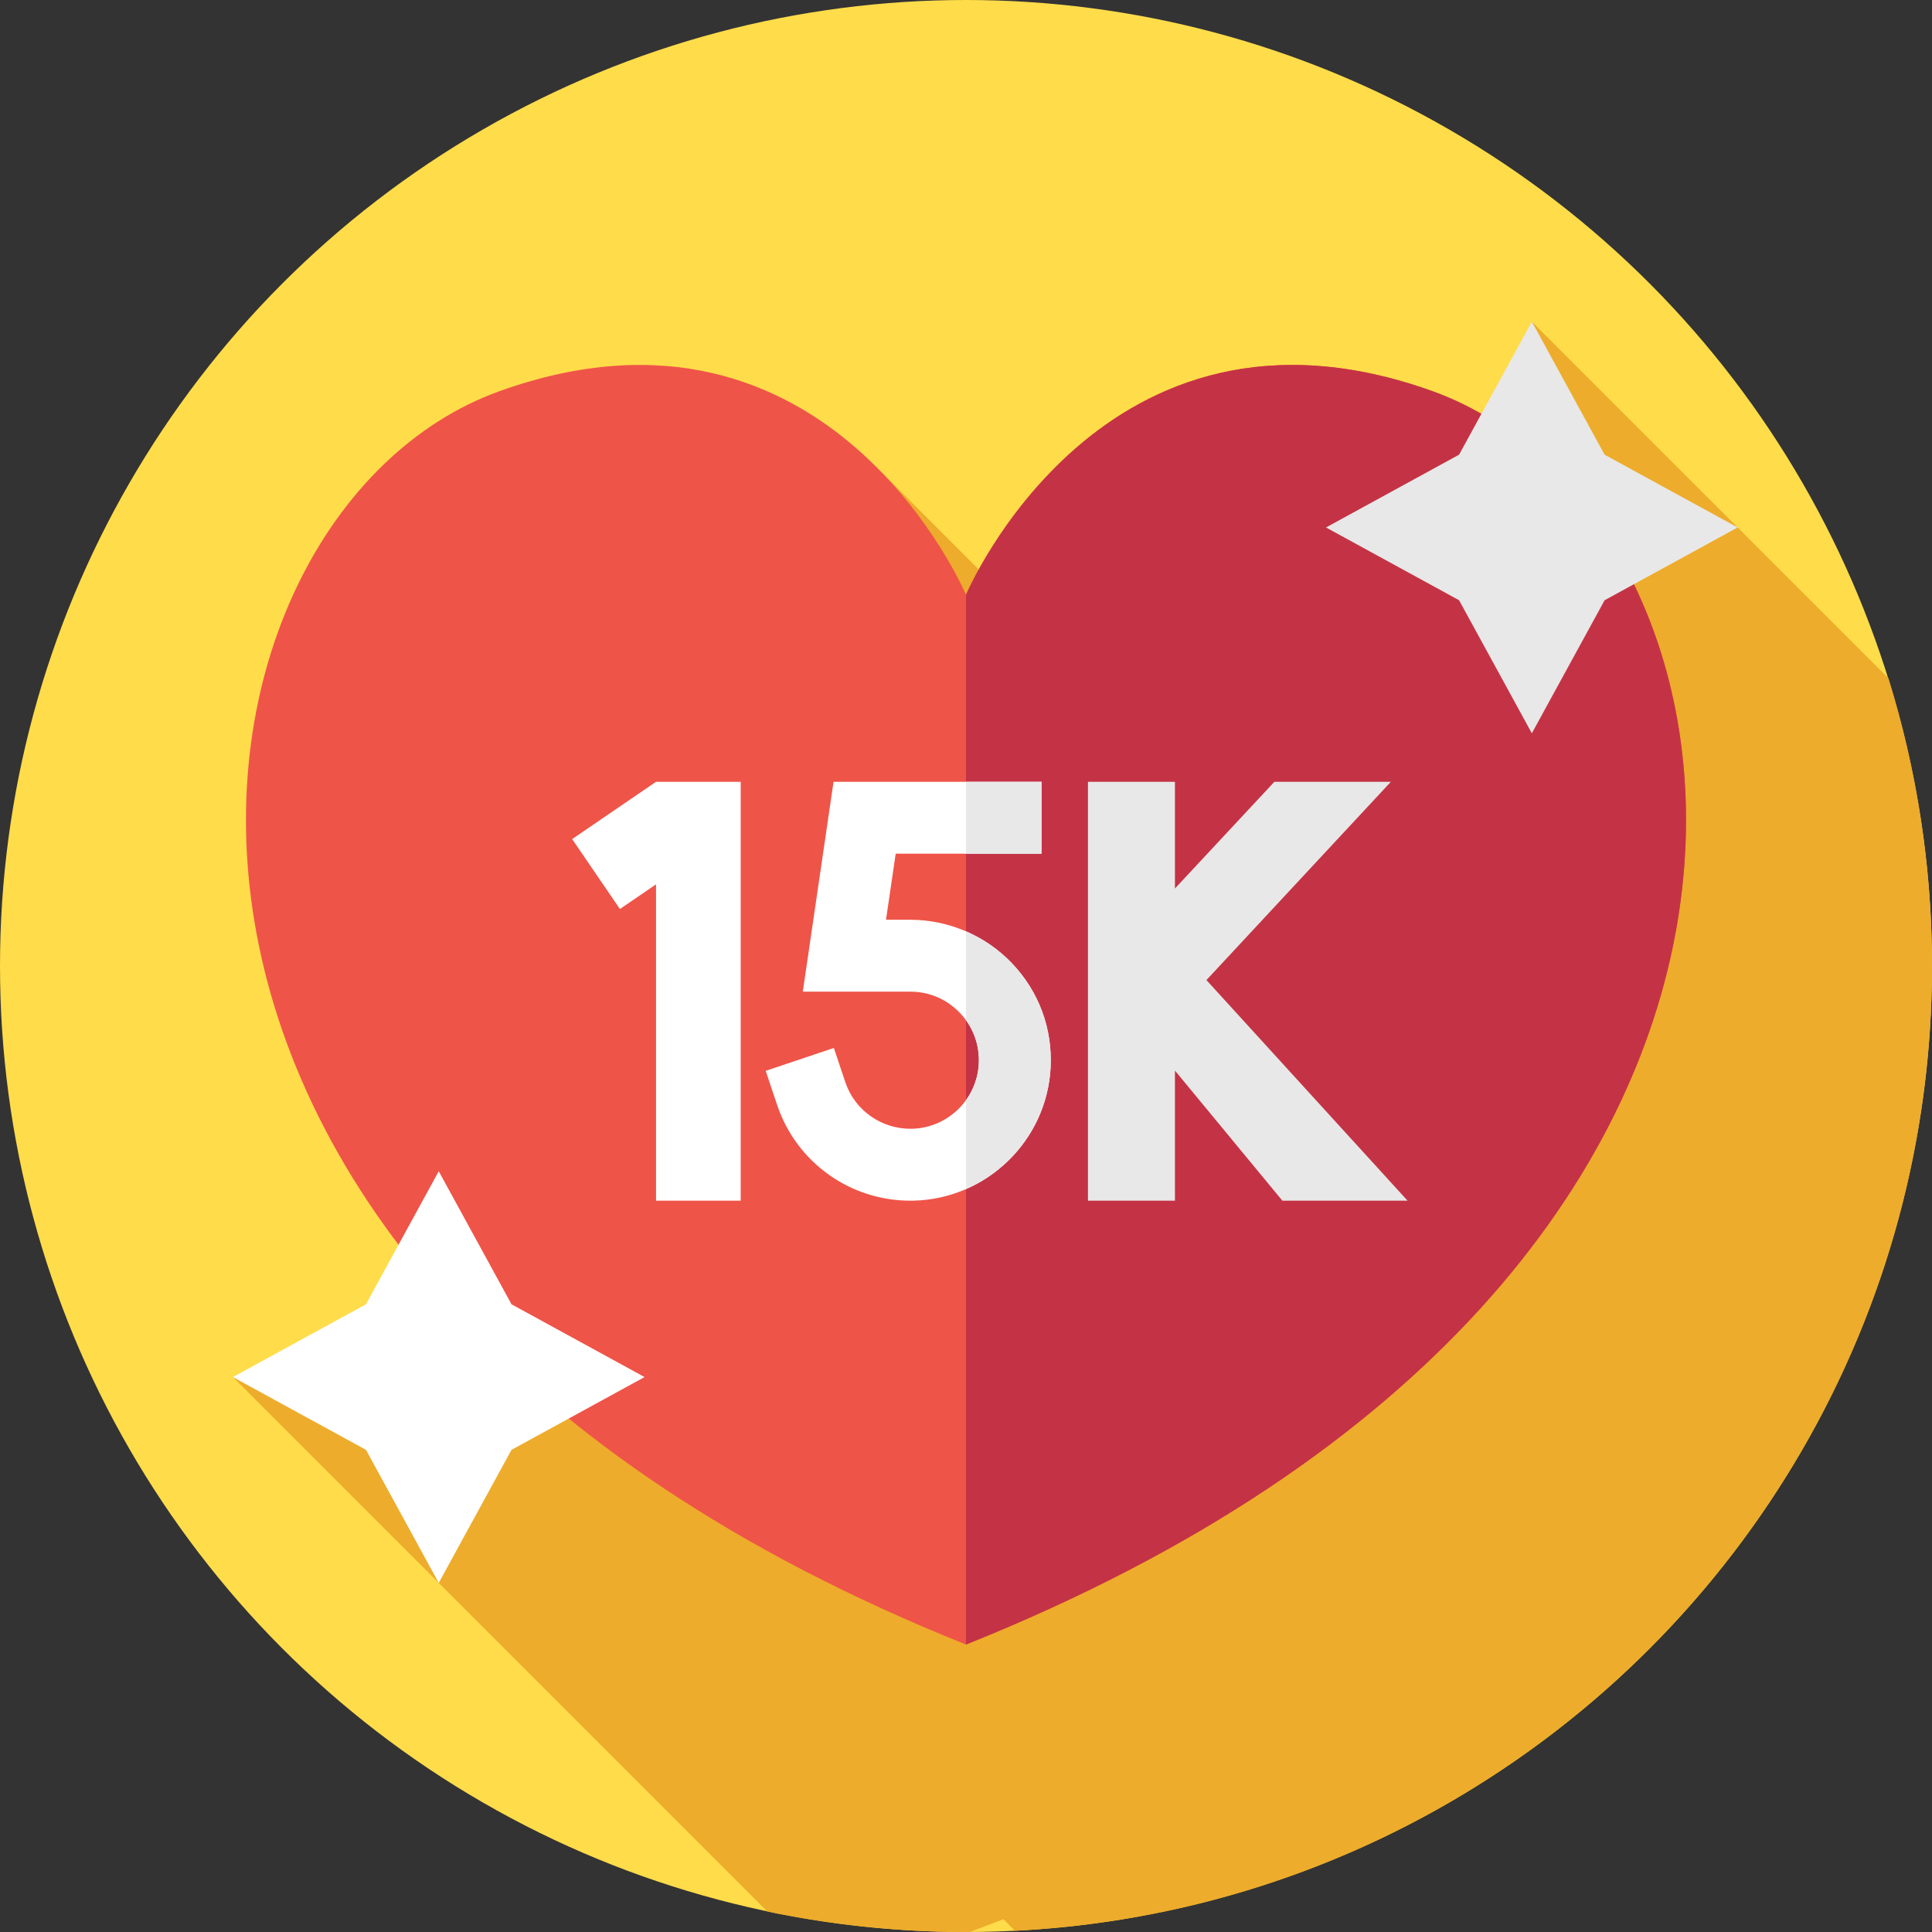 <svg id="Capa_1" enable-background="new 0 0 512 512" height="512" viewBox="0 0 512 512" width="512" xmlns="http://www.w3.org/2000/svg"><rect x="0" y="0" width="512" height="512" fill="#333333" stroke="none"/><g><g><g><g><g><g id="XMLID_1063_"><g id="XMLID_1064_"><g id="XMLID_1065_"><g id="XMLID_1066_"><g id="XMLID_1067_"><g id="XMLID_1068_"><g id="XMLID_1069_"><g id="XMLID_1070_"><g id="XMLID_1071_"><g id="XMLID_1074_"><g id="XMLID_1094_"><g id="XMLID_1110_"><g id="XMLID_1111_"><g id="XMLID_1112_"><g id="XMLID_1113_"><circle cx="256" cy="256" fill="#ffdc4a" r="256"/></g></g></g></g></g></g></g></g></g></g></g></g></g></g></g></g></g></g></g><path d="m512 256c0-26.562-4.046-52.18-11.554-76.27l-94.492-94.492-54.015 158.227-118.613-118.613-62.51 203.674-109.092 36.411 141.648 141.648c16.985 3.549 34.589 5.415 52.628 5.415.344 0 .688-.001 1.032-.002l8.888-3.383 3.062 3.062c135.352-6.761 243.018-118.646 243.018-255.677z" fill="#edac2b"/><g><path d="m379.627 103.667c-87.522-31.442-123.627 53.964-123.627 53.964s-36.105-85.406-123.627-53.964c-90.499 32.511-123.627 233.145 123.627 332.153 247.254-99.008 214.126-299.642 123.627-332.153z" fill="#ef5448"/></g><g><path d="m256 435.82c247.254-99.008 214.126-299.643 123.627-332.153-87.522-31.442-123.627 53.964-123.627 53.964s0 0 0-.001z" fill="#c43345"/></g><g><path d="m373.02 318.196h-33.174l-28.473-34.48v34.48h-23.048v-111.01h23.048v28.273l26.352-28.273h30.869l-48.878 52.544z" fill="#e8e8e8"/><g fill="#fff"><path d="m173.854 207.186-22.227 15.183 12.658 18.53 9.569-6.536v83.833h22.441v-111.01z"/><path d="m268.239 255.346c-6.999-7.372-16.839-11.6-26.995-11.6h-6.442l2.563-17.507h38.649v-19.055h-55.117l-8.144 55.615h28.49c5.028 0 9.708 2.012 13.176 5.665 3.466 3.651 5.231 8.44 4.969 13.485-.489 9.447-8.293 16.996-17.763 17.187-8.002.127-15.082-4.832-17.615-12.379l-3.031-9.033-18.064 6.063 3.031 9.032c5.094 15.178 19.276 25.376 35.289 25.375.255 0 .516-.002.77-.008 19.412-.391 35.406-15.874 36.411-35.25.537-10.313-3.078-20.112-10.177-27.59z"/></g></g><g fill="#e8e8e8"><path d="m256 207.186h20.015v19.054h-20.015z"/><path d="m268.239 255.346c-3.481-3.666-7.664-6.554-12.239-8.532v23.554c2.415 3.341 3.608 7.372 3.389 11.582-.185 3.573-1.417 6.875-3.389 9.609v23.57c12.602-5.483 21.669-17.757 22.418-32.192.535-10.313-3.08-20.113-10.179-27.591z"/></g><g><path d="m116.27 310.391 19.285 35.261 35.261 19.285-35.261 19.285-19.285 35.261-19.285-35.261-35.261-19.285 35.261-19.285z" fill="#fff"/><path d="m405.954 85.238 19.285 35.261 35.261 19.285-35.261 19.285-19.285 35.261-19.285-35.261-35.261-19.285 35.261-19.285z" fill="#e8e8e8"/></g></g></svg>